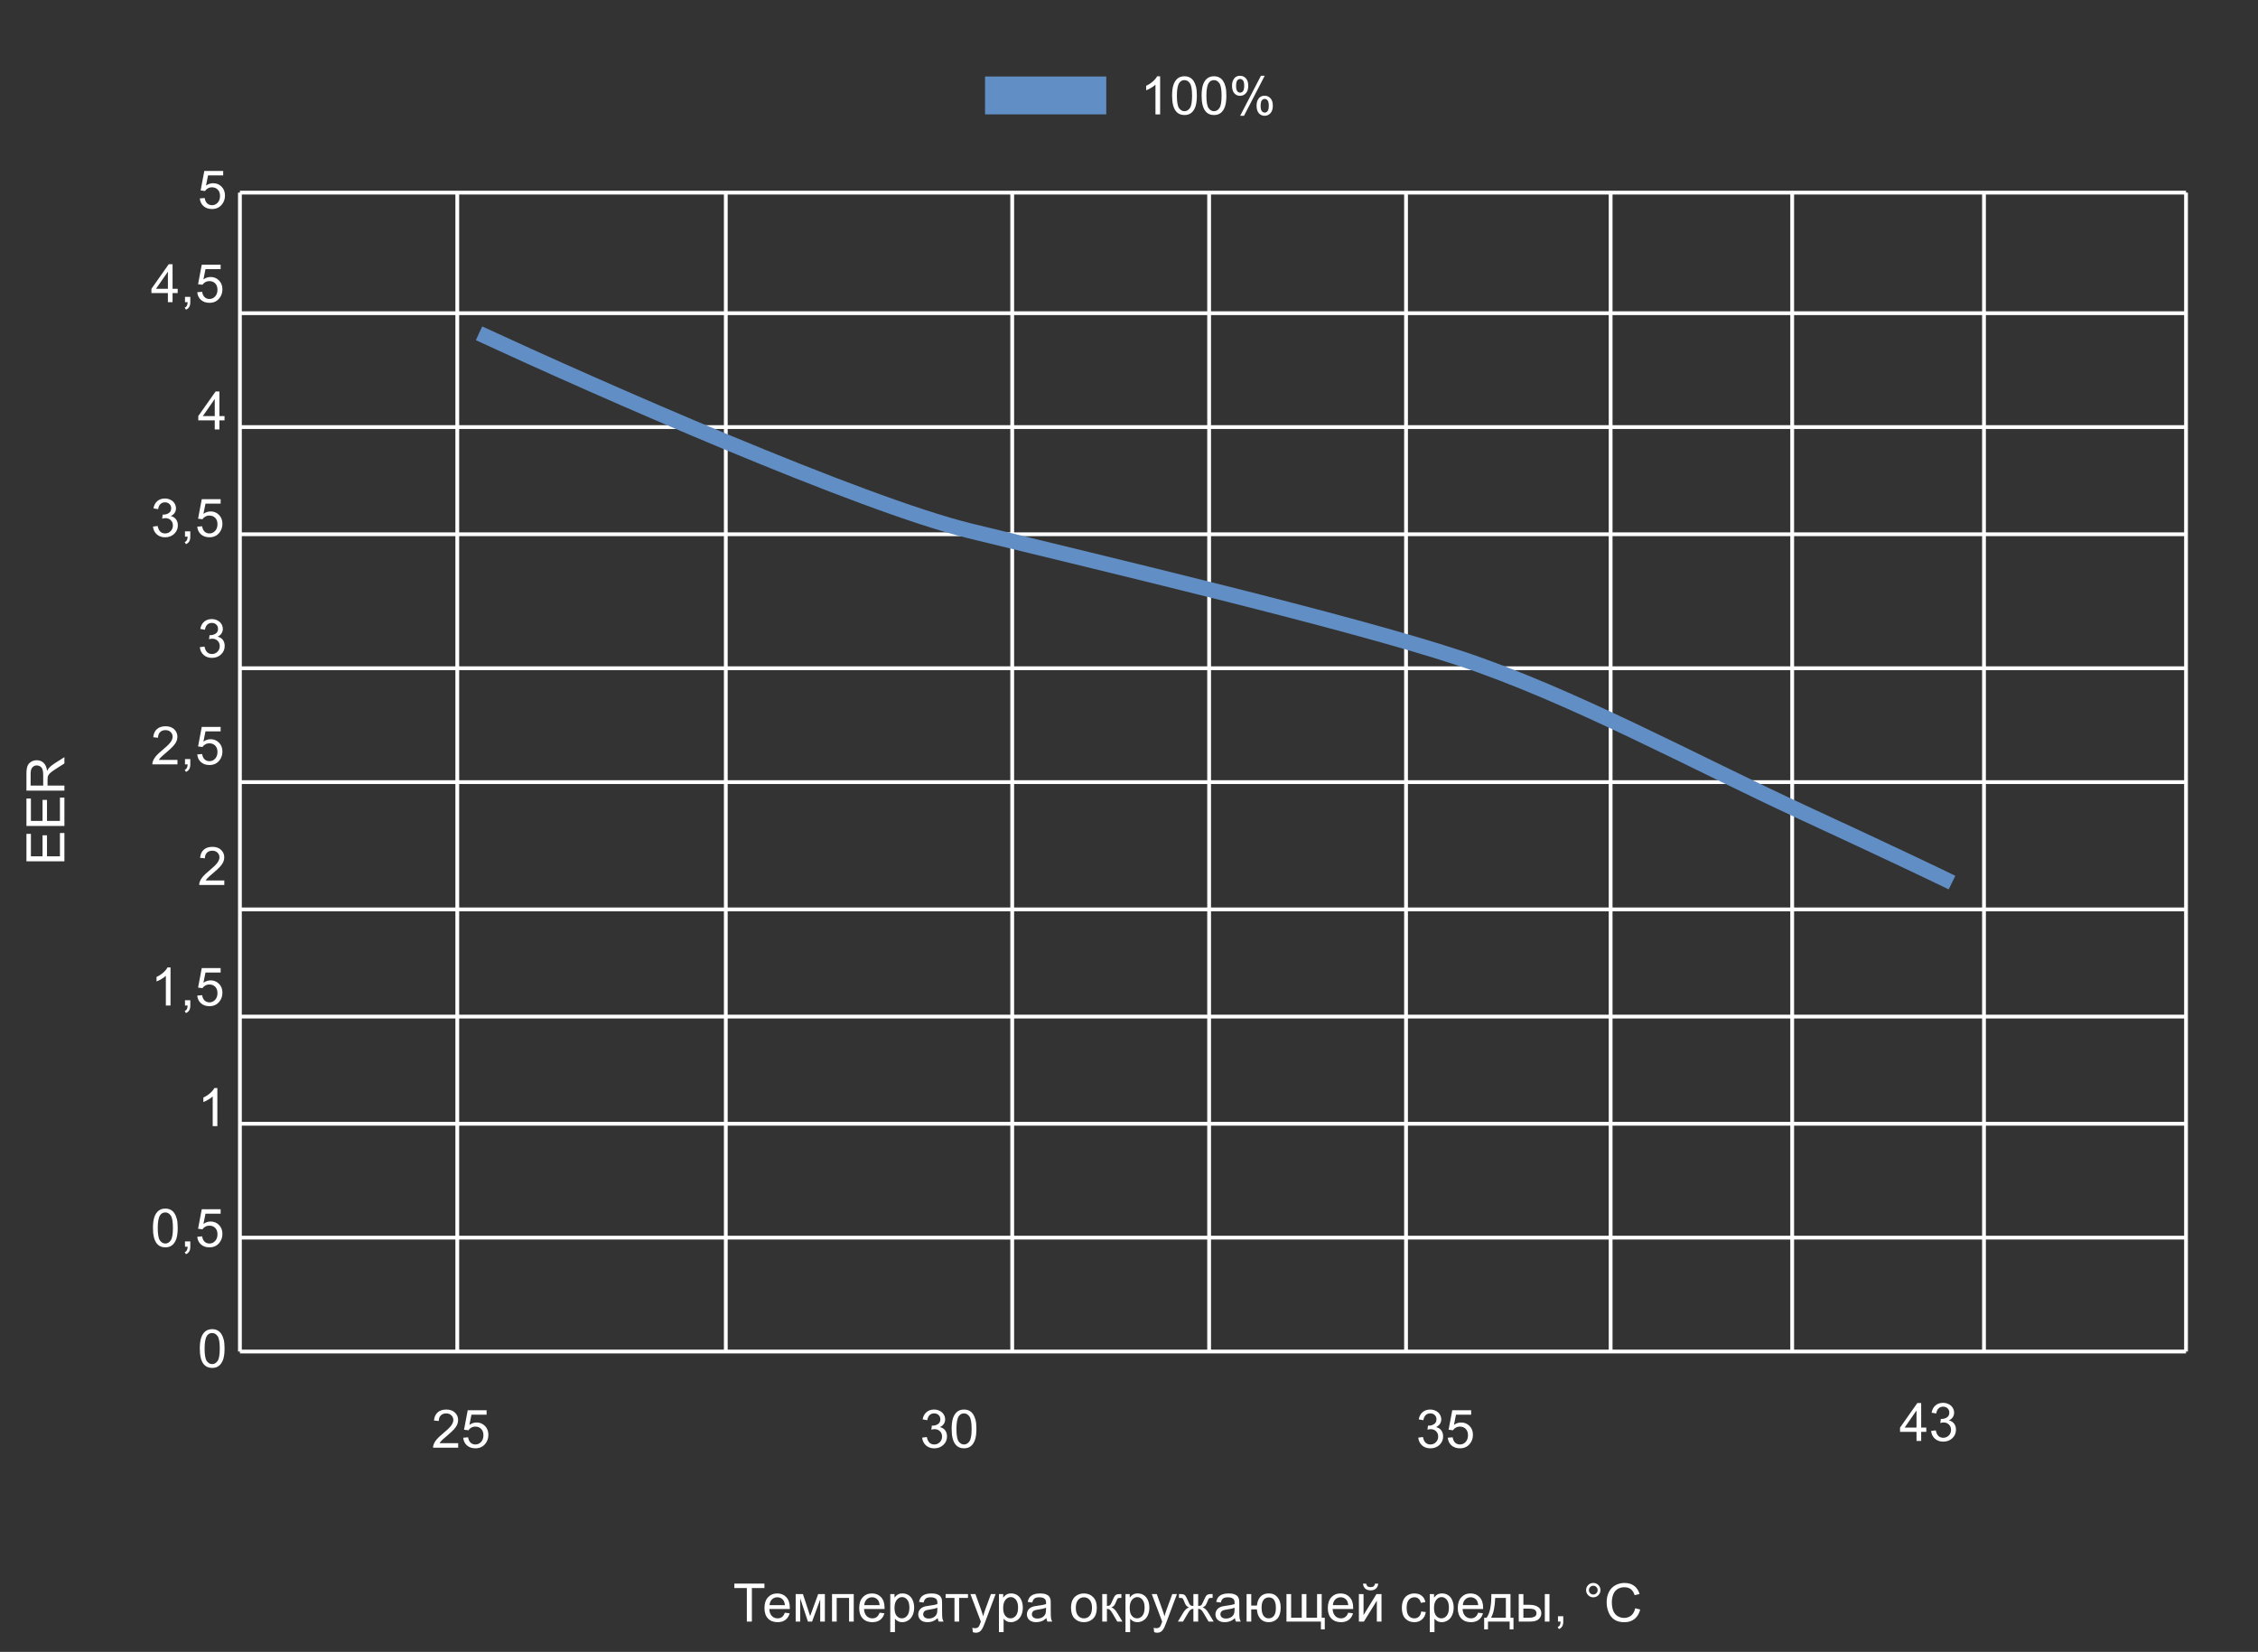 <svg width="596" height="436" viewBox="0 0 596 436" fill="none" xmlns="http://www.w3.org/2000/svg">
<rect x="0" y="0" width="596" height="436" fill="#333333" stroke="none"/>
<path d="M197.132 428V419.161H193.83V417.979H201.773V419.161H198.458V428H197.132ZM207.16 425.662L208.432 425.819C208.231 426.562 207.86 427.139 207.317 427.549C206.775 427.959 206.082 428.164 205.239 428.164C204.177 428.164 203.334 427.838 202.71 427.187C202.09 426.53 201.78 425.612 201.78 424.432C201.78 423.21 202.095 422.262 202.724 421.588C203.353 420.913 204.168 420.576 205.171 420.576C206.142 420.576 206.935 420.907 207.55 421.567C208.165 422.228 208.473 423.158 208.473 424.356C208.473 424.429 208.47 424.539 208.466 424.685H203.052C203.097 425.482 203.323 426.093 203.729 426.517C204.134 426.94 204.64 427.152 205.246 427.152C205.697 427.152 206.082 427.034 206.401 426.797C206.72 426.56 206.973 426.182 207.16 425.662ZM203.12 423.673H207.174C207.119 423.062 206.964 422.604 206.709 422.299C206.317 421.825 205.809 421.588 205.185 421.588C204.619 421.588 204.143 421.777 203.756 422.155C203.373 422.534 203.161 423.039 203.12 423.673ZM210.018 420.74H211.932L213.839 426.551L215.958 420.74H217.729V428H216.498V422.155L214.352 428H213.251L211.221 421.875V428H210.018V420.74ZM219.615 420.74H225.344V428H224.113V421.759H220.846V428H219.615V420.74ZM232.166 425.662L233.438 425.819C233.237 426.562 232.866 427.139 232.323 427.549C231.781 427.959 231.088 428.164 230.245 428.164C229.183 428.164 228.34 427.838 227.716 427.187C227.096 426.53 226.786 425.612 226.786 424.432C226.786 423.21 227.101 422.262 227.729 421.588C228.358 420.913 229.174 420.576 230.177 420.576C231.147 420.576 231.94 420.907 232.556 421.567C233.171 422.228 233.479 423.158 233.479 424.356C233.479 424.429 233.476 424.539 233.472 424.685H228.058C228.103 425.482 228.329 426.093 228.734 426.517C229.14 426.94 229.646 427.152 230.252 427.152C230.703 427.152 231.088 427.034 231.407 426.797C231.726 426.56 231.979 426.182 232.166 425.662ZM228.126 423.673H232.18C232.125 423.062 231.97 422.604 231.715 422.299C231.323 421.825 230.815 421.588 230.19 421.588C229.625 421.588 229.149 421.777 228.762 422.155C228.379 422.534 228.167 423.039 228.126 423.673ZM234.989 430.782V420.74H236.11V421.684C236.375 421.314 236.673 421.039 237.006 420.856C237.339 420.67 237.742 420.576 238.216 420.576C238.836 420.576 239.382 420.736 239.856 421.055C240.33 421.374 240.688 421.825 240.93 422.408C241.171 422.987 241.292 423.623 241.292 424.315C241.292 425.058 241.158 425.728 240.889 426.325C240.624 426.918 240.237 427.373 239.727 427.692C239.221 428.007 238.688 428.164 238.127 428.164C237.717 428.164 237.348 428.077 237.02 427.904C236.696 427.731 236.429 427.512 236.22 427.248V430.782L234.989 430.782ZM236.104 424.411C236.104 425.345 236.293 426.036 236.671 426.482C237.049 426.929 237.507 427.152 238.045 427.152C238.592 427.152 239.059 426.922 239.446 426.462C239.838 425.997 240.034 425.279 240.034 424.309C240.034 423.383 239.843 422.691 239.46 422.23C239.082 421.77 238.628 421.54 238.1 421.54C237.576 421.54 237.111 421.786 236.705 422.278C236.304 422.766 236.104 423.477 236.104 424.411ZM247.52 427.104C247.064 427.492 246.624 427.765 246.2 427.925C245.781 428.084 245.33 428.164 244.847 428.164C244.049 428.164 243.436 427.97 243.008 427.583C242.579 427.191 242.365 426.692 242.365 426.086C242.365 425.73 242.445 425.407 242.604 425.115C242.769 424.819 242.98 424.582 243.24 424.404C243.505 424.227 243.801 424.092 244.129 424.001C244.37 423.937 244.735 423.876 245.223 423.816C246.216 423.698 246.948 423.557 247.417 423.393C247.422 423.224 247.424 423.117 247.424 423.071C247.424 422.57 247.308 422.217 247.075 422.012C246.761 421.734 246.294 421.595 245.674 421.595C245.095 421.595 244.667 421.697 244.389 421.902C244.115 422.103 243.912 422.461 243.78 422.976L242.577 422.812C242.687 422.297 242.867 421.882 243.117 421.567C243.368 421.248 243.73 421.005 244.204 420.836C244.678 420.663 245.227 420.576 245.852 420.576C246.471 420.576 246.975 420.649 247.362 420.795C247.75 420.941 248.035 421.125 248.217 421.349C248.399 421.567 248.527 421.845 248.6 422.183C248.641 422.392 248.661 422.771 248.661 423.317V424.958C248.661 426.102 248.686 426.826 248.736 427.132C248.791 427.433 248.896 427.722 249.051 428H247.766C247.638 427.745 247.556 427.446 247.52 427.104ZM247.417 424.356C246.97 424.539 246.3 424.694 245.407 424.821C244.901 424.894 244.544 424.976 244.334 425.067C244.124 425.159 243.963 425.293 243.849 425.471C243.735 425.644 243.678 425.838 243.678 426.052C243.678 426.38 243.801 426.653 244.047 426.872C244.298 427.091 244.662 427.2 245.141 427.2C245.615 427.2 246.036 427.098 246.405 426.893C246.774 426.683 247.046 426.398 247.219 426.038C247.351 425.76 247.417 425.35 247.417 424.808V424.356ZM249.598 420.74H255.497V421.759H253.159V428H251.936V421.759H249.598V420.74ZM256.782 430.796L256.646 429.641C256.914 429.714 257.149 429.75 257.35 429.75C257.623 429.75 257.842 429.704 258.006 429.613C258.17 429.522 258.304 429.395 258.409 429.23C258.487 429.107 258.612 428.802 258.785 428.314C258.808 428.246 258.844 428.146 258.895 428.014L256.14 420.74H257.466L258.977 424.944C259.173 425.478 259.348 426.038 259.503 426.626C259.644 426.061 259.813 425.509 260.009 424.972L261.561 420.74H262.791L260.029 428.123C259.733 428.921 259.503 429.47 259.339 429.771C259.12 430.176 258.869 430.472 258.587 430.659C258.304 430.851 257.967 430.946 257.575 430.946C257.338 430.946 257.074 430.896 256.782 430.796ZM263.673 430.782V420.74H264.794V421.684C265.058 421.314 265.357 421.039 265.689 420.856C266.022 420.67 266.425 420.576 266.899 420.576C267.519 420.576 268.066 420.736 268.54 421.055C269.014 421.374 269.372 421.825 269.613 422.408C269.855 422.987 269.976 423.623 269.976 424.315C269.976 425.058 269.841 425.728 269.572 426.325C269.308 426.918 268.921 427.373 268.41 427.692C267.904 428.007 267.371 428.164 266.811 428.164C266.4 428.164 266.031 428.077 265.703 427.904C265.38 427.731 265.113 427.512 264.903 427.248V430.782H263.673ZM264.787 424.411C264.787 425.345 264.976 426.036 265.354 426.482C265.733 426.929 266.191 427.152 266.729 427.152C267.275 427.152 267.743 426.922 268.13 426.462C268.522 425.997 268.718 425.279 268.718 424.309C268.718 423.383 268.526 422.691 268.144 422.23C267.765 421.77 267.312 421.54 266.783 421.54C266.259 421.54 265.794 421.786 265.389 422.278C264.988 422.766 264.787 423.477 264.787 424.411ZM276.203 427.104C275.747 427.492 275.308 427.765 274.884 427.925C274.465 428.084 274.013 428.164 273.53 428.164C272.733 428.164 272.12 427.97 271.691 427.583C271.263 427.191 271.049 426.692 271.049 426.086C271.049 425.73 271.129 425.407 271.288 425.115C271.452 424.819 271.664 424.582 271.924 424.404C272.188 424.227 272.484 424.092 272.812 424.001C273.054 423.937 273.419 423.876 273.906 423.816C274.9 423.698 275.631 423.557 276.101 423.393C276.105 423.224 276.107 423.117 276.107 423.071C276.107 422.57 275.991 422.217 275.759 422.012C275.444 421.734 274.977 421.595 274.357 421.595C273.779 421.595 273.35 421.697 273.072 421.902C272.799 422.103 272.596 422.461 272.464 422.976L271.261 422.812C271.37 422.297 271.55 421.882 271.801 421.567C272.051 421.248 272.414 421.005 272.888 420.836C273.362 420.663 273.911 420.576 274.535 420.576C275.155 420.576 275.659 420.649 276.046 420.795C276.433 420.941 276.718 421.125 276.9 421.349C277.083 421.567 277.21 421.845 277.283 422.183C277.324 422.392 277.345 422.771 277.345 423.317V424.958C277.345 426.102 277.37 426.826 277.42 427.132C277.475 427.433 277.579 427.722 277.734 428H276.449C276.322 427.745 276.24 427.446 276.203 427.104ZM276.101 424.356C275.654 424.539 274.984 424.694 274.091 424.821C273.585 424.894 273.227 424.976 273.018 425.067C272.808 425.159 272.646 425.293 272.532 425.471C272.418 425.644 272.361 425.838 272.361 426.052C272.361 426.38 272.484 426.653 272.73 426.872C272.981 427.091 273.346 427.2 273.824 427.2C274.298 427.2 274.72 427.098 275.089 426.893C275.458 426.683 275.729 426.398 275.902 426.038C276.035 425.76 276.101 425.35 276.101 424.808V424.356ZM282.697 424.37C282.697 423.026 283.071 422.03 283.818 421.383C284.443 420.845 285.204 420.576 286.102 420.576C287.1 420.576 287.915 420.904 288.549 421.561C289.182 422.212 289.499 423.115 289.499 424.268C289.499 425.202 289.358 425.938 289.075 426.476C288.797 427.009 288.389 427.424 287.852 427.72C287.318 428.016 286.735 428.164 286.102 428.164C285.085 428.164 284.263 427.838 283.634 427.187C283.009 426.535 282.697 425.596 282.697 424.37ZM283.962 424.37C283.962 425.3 284.165 425.997 284.57 426.462C284.976 426.922 285.486 427.152 286.102 427.152C286.712 427.152 287.22 426.92 287.626 426.455C288.032 425.99 288.234 425.282 288.234 424.329C288.234 423.431 288.029 422.752 287.619 422.292C287.214 421.827 286.708 421.595 286.102 421.595C285.486 421.595 284.976 421.825 284.57 422.285C284.165 422.745 283.962 423.44 283.962 424.37ZM290.941 420.74H292.172V423.878C292.564 423.878 292.837 423.803 292.992 423.652C293.152 423.502 293.384 423.064 293.689 422.34C293.931 421.766 294.127 421.387 294.277 421.205C294.428 421.023 294.601 420.9 294.797 420.836C294.993 420.772 295.307 420.74 295.74 420.74H295.986V421.759L295.645 421.752C295.321 421.752 295.114 421.8 295.022 421.896C294.927 421.996 294.781 422.294 294.585 422.791C294.398 423.265 294.227 423.593 294.072 423.775C293.917 423.958 293.678 424.124 293.354 424.274C293.883 424.416 294.403 424.908 294.913 425.751L296.26 428H294.906L293.594 425.751C293.325 425.3 293.09 425.004 292.89 424.862C292.689 424.716 292.45 424.644 292.172 424.644V428H290.941V420.74ZM297.073 430.782V420.74H298.194V421.684C298.459 421.314 298.757 421.039 299.09 420.856C299.423 420.67 299.826 420.576 300.3 420.576C300.92 420.576 301.466 420.736 301.94 421.055C302.414 421.374 302.772 421.825 303.014 422.408C303.255 422.987 303.376 423.623 303.376 424.315C303.376 425.058 303.242 425.728 302.973 426.325C302.708 426.918 302.321 427.373 301.811 427.692C301.305 428.007 300.771 428.164 300.211 428.164C299.801 428.164 299.432 428.077 299.104 427.904C298.78 427.731 298.513 427.512 298.304 427.248V430.782H297.073ZM298.188 424.411C298.188 425.345 298.377 426.036 298.755 426.482C299.133 426.929 299.591 427.152 300.129 427.152C300.676 427.152 301.143 426.922 301.53 426.462C301.922 425.997 302.118 425.279 302.118 424.309C302.118 423.383 301.927 422.691 301.544 422.23C301.166 421.77 300.712 421.54 300.184 421.54C299.66 421.54 299.195 421.786 298.789 422.278C298.388 422.766 298.188 423.477 298.188 424.411ZM304.647 430.796L304.511 429.641C304.78 429.714 305.014 429.75 305.215 429.75C305.488 429.75 305.707 429.704 305.871 429.613C306.035 429.522 306.17 429.395 306.274 429.23C306.352 429.107 306.477 428.802 306.65 428.314C306.673 428.246 306.71 428.146 306.76 428.014L304.005 420.74H305.331L306.842 424.944C307.038 425.478 307.213 426.038 307.368 426.626C307.509 426.061 307.678 425.509 307.874 424.972L309.426 420.74H310.656L307.895 428.123C307.598 428.921 307.368 429.47 307.204 429.771C306.985 430.176 306.735 430.472 306.452 430.659C306.17 430.851 305.832 430.946 305.44 430.946C305.203 430.946 304.939 430.896 304.647 430.796ZM316.255 420.74V423.878C316.647 423.878 316.923 423.803 317.082 423.652C317.242 423.502 317.474 423.064 317.779 422.34C318.066 421.652 318.324 421.212 318.552 421.021C318.775 420.834 319.131 420.74 319.618 420.74H320.069V421.759L319.734 421.752C319.406 421.752 319.197 421.8 319.105 421.896C319.01 421.996 318.864 422.294 318.668 422.791C318.486 423.265 318.317 423.593 318.162 423.775C318.007 423.958 317.766 424.124 317.438 424.274C317.971 424.416 318.49 424.908 318.996 425.751L320.35 428H318.996L317.677 425.751C317.408 425.295 317.173 424.997 316.973 424.855C316.772 424.714 316.533 424.644 316.255 424.644V428H314.997V424.644C314.724 424.644 314.487 424.714 314.286 424.855C314.086 424.992 313.851 425.291 313.582 425.751L312.263 428H310.909L312.256 425.751C312.766 424.908 313.288 424.416 313.821 424.274C313.457 424.106 313.201 423.924 313.056 423.728C312.91 423.527 312.691 423.053 312.399 422.306C312.299 422.055 312.192 421.9 312.078 421.841C311.96 421.782 311.784 421.752 311.552 421.752C311.493 421.752 311.372 421.754 311.189 421.759V420.74H311.36C311.834 420.74 312.167 420.77 312.358 420.829C312.554 420.884 312.728 421.005 312.878 421.191C313.033 421.374 313.233 421.757 313.479 422.34C313.78 423.055 314.008 423.491 314.163 423.646C314.323 423.8 314.601 423.878 314.997 423.878V420.74H316.255ZM325.969 427.104C325.513 427.492 325.073 427.765 324.649 427.925C324.23 428.084 323.779 428.164 323.296 428.164C322.498 428.164 321.885 427.97 321.457 427.583C321.029 427.191 320.814 426.692 320.814 426.086C320.814 425.73 320.894 425.407 321.054 425.115C321.218 424.819 321.43 424.582 321.689 424.404C321.954 424.227 322.25 424.092 322.578 424.001C322.82 423.937 323.184 423.876 323.672 423.816C324.665 423.698 325.397 423.557 325.866 423.393C325.871 423.224 325.873 423.117 325.873 423.071C325.873 422.57 325.757 422.217 325.524 422.012C325.21 421.734 324.743 421.595 324.123 421.595C323.544 421.595 323.116 421.697 322.838 421.902C322.564 422.103 322.362 422.461 322.229 422.976L321.026 422.812C321.136 422.297 321.316 421.882 321.566 421.567C321.817 421.248 322.179 421.005 322.653 420.836C323.127 420.663 323.676 420.576 324.301 420.576C324.921 420.576 325.424 420.649 325.812 420.795C326.199 420.941 326.484 421.125 326.666 421.349C326.848 421.567 326.976 421.845 327.049 422.183C327.09 422.392 327.11 422.771 327.11 423.317V424.958C327.11 426.102 327.135 426.826 327.186 427.132C327.24 427.433 327.345 427.722 327.5 428H326.215C326.087 427.745 326.005 427.446 325.969 427.104ZM325.866 424.356C325.42 424.539 324.75 424.694 323.856 424.821C323.351 424.894 322.993 424.976 322.783 425.067C322.574 425.159 322.412 425.293 322.298 425.471C322.184 425.644 322.127 425.838 322.127 426.052C322.127 426.38 322.25 426.653 322.496 426.872C322.747 427.091 323.111 427.2 323.59 427.2C324.064 427.2 324.485 427.098 324.854 426.893C325.224 426.683 325.495 426.398 325.668 426.038C325.8 425.76 325.866 425.35 325.866 424.808V424.356ZM329.038 420.74H330.269V423.775H331.759C331.868 422.736 332.192 421.943 332.729 421.396C333.272 420.85 333.974 420.576 334.835 420.576C335.569 420.576 336.147 420.724 336.571 421.021C336.995 421.317 337.344 421.725 337.617 422.244C337.895 422.764 338.034 423.463 338.034 424.343C338.034 425.596 337.749 426.546 337.18 427.193C336.61 427.84 335.838 428.164 334.862 428.164C333.955 428.164 333.229 427.863 332.682 427.262C332.135 426.66 331.827 425.835 331.759 424.787H330.269V428H329.038V420.74ZM334.903 421.622C334.302 421.622 333.832 421.854 333.495 422.319C333.162 422.78 332.996 423.427 332.996 424.261C332.996 425.259 333.165 425.99 333.502 426.455C333.839 426.92 334.29 427.152 334.855 427.152C335.416 427.152 335.874 426.938 336.229 426.51C336.59 426.077 336.77 425.382 336.77 424.425C336.77 423.491 336.615 422.791 336.305 422.326C335.995 421.857 335.528 421.622 334.903 421.622ZM339.565 420.74H340.796V426.988H343.599V420.74H344.829V426.988H347.639V420.74H348.862V426.988H349.676V430.058H348.657V428H339.565V420.74ZM355.855 425.662L357.127 425.819C356.926 426.562 356.555 427.139 356.013 427.549C355.47 427.959 354.778 428.164 353.935 428.164C352.873 428.164 352.03 427.838 351.405 427.187C350.785 426.53 350.476 425.612 350.476 424.432C350.476 423.21 350.79 422.262 351.419 421.588C352.048 420.913 352.864 420.576 353.866 420.576C354.837 420.576 355.63 420.907 356.245 421.567C356.86 422.228 357.168 423.158 357.168 424.356C357.168 424.429 357.166 424.539 357.161 424.685H351.747C351.793 425.482 352.018 426.093 352.424 426.517C352.829 426.94 353.335 427.152 353.941 427.152C354.393 427.152 354.778 427.034 355.097 426.797C355.416 426.56 355.669 426.182 355.855 425.662ZM351.815 423.673H355.869C355.814 423.062 355.66 422.604 355.404 422.299C355.012 421.825 354.504 421.588 353.88 421.588C353.315 421.588 352.839 421.777 352.451 422.155C352.068 422.534 351.856 423.039 351.815 423.673ZM358.679 420.74H359.909V426.277L363.32 420.74H364.646V428H363.416V422.497L360.005 428H358.679V420.74ZM362.951 417.992H363.792C363.724 418.562 363.514 418.999 363.163 419.305C362.817 419.61 362.354 419.763 361.775 419.763C361.192 419.763 360.725 419.612 360.374 419.312C360.028 419.006 359.82 418.566 359.752 417.992H360.593C360.657 418.302 360.782 418.535 360.969 418.689C361.16 418.84 361.415 418.915 361.734 418.915C362.104 418.915 362.382 418.842 362.568 418.696C362.76 418.546 362.887 418.311 362.951 417.992ZM375.133 425.341L376.343 425.498C376.211 426.332 375.871 426.986 375.324 427.46C374.782 427.929 374.114 428.164 373.321 428.164C372.328 428.164 371.528 427.84 370.922 427.193C370.32 426.542 370.02 425.61 370.02 424.397C370.02 423.614 370.149 422.928 370.409 422.34C370.669 421.752 371.063 421.312 371.592 421.021C372.125 420.724 372.704 420.576 373.328 420.576C374.117 420.576 374.761 420.777 375.263 421.178C375.764 421.574 376.085 422.139 376.227 422.873L375.03 423.058C374.916 422.57 374.714 422.203 374.422 421.957C374.135 421.711 373.786 421.588 373.376 421.588C372.756 421.588 372.253 421.811 371.865 422.258C371.478 422.7 371.284 423.402 371.284 424.363C371.284 425.339 371.471 426.047 371.845 426.489C372.218 426.931 372.706 427.152 373.308 427.152C373.791 427.152 374.194 427.004 374.518 426.708C374.841 426.412 375.046 425.956 375.133 425.341ZM377.396 430.782V420.74H378.517V421.684C378.781 421.314 379.079 421.039 379.412 420.856C379.745 420.67 380.148 420.576 380.622 420.576C381.242 420.576 381.789 420.736 382.263 421.055C382.737 421.374 383.094 421.825 383.336 422.408C383.577 422.987 383.698 423.623 383.698 424.315C383.698 425.058 383.564 425.728 383.295 426.325C383.031 426.918 382.643 427.373 382.133 427.692C381.627 428.007 381.094 428.164 380.533 428.164C380.123 428.164 379.754 428.077 379.426 427.904C379.102 427.731 378.836 427.512 378.626 427.248V430.782H377.396ZM378.51 424.411C378.51 425.345 378.699 426.036 379.077 426.482C379.455 426.929 379.913 427.152 380.451 427.152C380.998 427.152 381.465 426.922 381.853 426.462C382.244 425.997 382.44 425.279 382.44 424.309C382.44 423.383 382.249 422.691 381.866 422.23C381.488 421.77 381.035 421.54 380.506 421.54C379.982 421.54 379.517 421.786 379.111 422.278C378.71 422.766 378.51 423.477 378.51 424.411ZM390.158 425.662L391.43 425.819C391.229 426.562 390.858 427.139 390.315 427.549C389.773 427.959 389.08 428.164 388.237 428.164C387.175 428.164 386.332 427.838 385.708 427.187C385.088 426.53 384.778 425.612 384.778 424.432C384.778 423.21 385.093 422.262 385.722 421.588C386.351 420.913 387.166 420.576 388.169 420.576C389.14 420.576 389.933 420.907 390.548 421.567C391.163 422.228 391.471 423.158 391.471 424.356C391.471 424.429 391.468 424.539 391.464 424.685H386.05C386.095 425.482 386.321 426.093 386.727 426.517C387.132 426.94 387.638 427.152 388.244 427.152C388.695 427.152 389.08 427.034 389.399 426.797C389.718 426.56 389.971 426.182 390.158 425.662ZM386.118 423.673H390.172C390.117 423.062 389.962 422.604 389.707 422.299C389.315 421.825 388.807 421.588 388.183 421.588C387.618 421.588 387.141 421.777 386.754 422.155C386.371 422.534 386.159 423.039 386.118 423.673ZM393.638 420.74H398.696V426.988H399.482V430.058H398.471V428H392.756V430.058H391.744V426.988H392.394C393.259 425.813 393.674 423.73 393.638 420.74ZM394.663 421.759C394.572 424.115 394.207 425.858 393.569 426.988H397.473V421.759H394.663ZM407.754 420.74H408.984V428H407.754V420.74ZM400.87 420.74H402.101V423.577H403.659C404.675 423.577 405.457 423.775 406.004 424.172C406.555 424.564 406.831 425.106 406.831 425.799C406.831 426.405 406.601 426.924 406.141 427.357C405.685 427.786 404.953 428 403.946 428H400.87V420.74ZM402.101 426.988H403.393C404.172 426.988 404.728 426.893 405.061 426.701C405.393 426.51 405.56 426.211 405.56 425.806C405.56 425.491 405.437 425.211 405.19 424.965C404.944 424.719 404.4 424.596 403.557 424.596H402.101V426.988ZM411.227 428V426.599H412.628V428C412.628 428.515 412.537 428.93 412.354 429.244C412.172 429.563 411.883 429.809 411.486 429.982L411.145 429.456C411.404 429.342 411.596 429.174 411.719 428.95C411.842 428.731 411.91 428.415 411.924 428H411.227ZM418.65 419.701C418.65 419.177 418.835 418.73 419.204 418.361C419.578 417.992 420.024 417.808 420.544 417.808C421.073 417.808 421.521 417.992 421.891 418.361C422.26 418.73 422.444 419.177 422.444 419.701C422.444 420.225 422.257 420.674 421.884 421.048C421.515 421.417 421.068 421.602 420.544 421.602C420.024 421.602 419.578 421.417 419.204 421.048C418.835 420.679 418.65 420.23 418.65 419.701ZM419.396 419.701C419.396 420.02 419.507 420.294 419.73 420.521C419.958 420.745 420.232 420.856 420.551 420.856C420.865 420.856 421.134 420.745 421.357 420.521C421.585 420.294 421.699 420.02 421.699 419.701C421.699 419.382 421.585 419.111 421.357 418.888C421.134 418.66 420.865 418.546 420.551 418.546C420.232 418.546 419.958 418.66 419.73 418.888C419.507 419.111 419.396 419.382 419.396 419.701ZM431.611 424.486L432.938 424.821C432.66 425.91 432.158 426.742 431.434 427.316C430.714 427.886 429.832 428.171 428.788 428.171C427.708 428.171 426.828 427.952 426.149 427.515C425.475 427.073 424.96 426.435 424.604 425.601C424.254 424.767 424.078 423.871 424.078 422.914C424.078 421.87 424.276 420.961 424.673 420.187C425.074 419.407 425.641 418.817 426.375 418.416C427.113 418.01 427.924 417.808 428.809 417.808C429.811 417.808 430.654 418.063 431.338 418.573C432.021 419.084 432.498 419.801 432.767 420.727L431.461 421.034C431.229 420.305 430.891 419.774 430.449 419.441C430.007 419.109 429.451 418.942 428.781 418.942C428.011 418.942 427.366 419.127 426.847 419.496C426.332 419.865 425.969 420.362 425.76 420.986C425.55 421.606 425.445 422.246 425.445 422.907C425.445 423.759 425.568 424.505 425.814 425.143C426.065 425.776 426.452 426.25 426.977 426.564C427.501 426.879 428.068 427.036 428.679 427.036C429.422 427.036 430.05 426.822 430.565 426.394C431.08 425.965 431.429 425.329 431.611 424.486Z" fill="white"/>
<path d="M17 227.341L6.979 227.341L6.979 220.095L8.161 220.095L8.161 226.015L11.23 226.015L11.23 220.471L12.406 220.471L12.406 226.015L15.817 226.015L15.817 219.862L17 219.862L17 227.341ZM17 218.003L6.979 218.003L6.979 210.757L8.161 210.757L8.161 216.677L11.23 216.677L11.23 211.133L12.406 211.133L12.406 216.677L15.817 216.677L15.817 210.524L17 210.524L17 218.003ZM17 208.672L6.979 208.672L6.979 204.229C6.979 203.335 7.07 202.656 7.252 202.191C7.43 201.727 7.746 201.355 8.202 201.077C8.658 200.799 9.161 200.66 9.713 200.66C10.424 200.66 11.023 200.89 11.511 201.351C11.998 201.811 12.308 202.522 12.44 203.483C12.609 203.132 12.775 202.866 12.939 202.684C13.295 202.296 13.739 201.929 14.273 201.583L17 199.84L17 201.508L14.915 202.834C14.313 203.221 13.853 203.54 13.534 203.791C13.215 204.042 12.992 204.267 12.864 204.468C12.737 204.664 12.648 204.864 12.598 205.069C12.566 205.22 12.55 205.466 12.55 205.808L12.55 207.346L17 207.346L17 208.672ZM11.401 207.346L11.401 204.495C11.401 203.889 11.34 203.415 11.217 203.073C11.089 202.731 10.889 202.472 10.615 202.294C10.337 202.116 10.037 202.027 9.713 202.027C9.239 202.027 8.849 202.201 8.544 202.547C8.239 202.889 8.086 203.431 8.086 204.174L8.086 207.346L11.401 207.346Z" fill="white"/>
<path d="M306.216 30.192H304.985V22.352C304.689 22.634 304.299 22.917 303.816 23.199C303.338 23.482 302.907 23.694 302.524 23.835V22.645C303.213 22.322 303.814 21.93 304.329 21.47C304.844 21.009 305.209 20.563 305.423 20.13H306.216V30.192ZM309.374 25.25C309.374 24.065 309.495 23.113 309.736 22.393C309.982 21.668 310.345 21.11 310.823 20.718C311.306 20.326 311.912 20.13 312.642 20.13C313.179 20.13 313.651 20.239 314.057 20.458C314.462 20.672 314.797 20.984 315.062 21.395C315.326 21.8 315.533 22.297 315.684 22.885C315.834 23.468 315.909 24.256 315.909 25.25C315.909 26.426 315.788 27.376 315.547 28.101C315.305 28.821 314.943 29.379 314.46 29.775C313.981 30.167 313.375 30.363 312.642 30.363C311.675 30.363 310.917 30.017 310.365 29.324C309.704 28.49 309.374 27.132 309.374 25.25ZM310.639 25.25C310.639 26.895 310.83 27.991 311.213 28.538C311.6 29.08 312.076 29.352 312.642 29.352C313.207 29.352 313.681 29.078 314.063 28.531C314.451 27.984 314.645 26.891 314.645 25.25C314.645 23.6 314.451 22.504 314.063 21.962C313.681 21.42 313.202 21.148 312.628 21.148C312.063 21.148 311.612 21.388 311.274 21.866C310.851 22.477 310.639 23.605 310.639 25.25ZM317.167 25.25C317.167 24.065 317.288 23.113 317.529 22.393C317.775 21.668 318.138 21.11 318.616 20.718C319.099 20.326 319.705 20.13 320.435 20.13C320.972 20.13 321.444 20.239 321.85 20.458C322.255 20.672 322.59 20.984 322.854 21.395C323.119 21.8 323.326 22.297 323.477 22.885C323.627 23.468 323.702 24.256 323.702 25.25C323.702 26.426 323.581 27.376 323.34 28.101C323.098 28.821 322.736 29.379 322.253 29.775C321.774 30.167 321.168 30.363 320.435 30.363C319.468 30.363 318.71 30.017 318.158 29.324C317.497 28.49 317.167 27.132 317.167 25.25ZM318.432 25.25C318.432 26.895 318.623 27.991 319.006 28.538C319.393 29.08 319.869 29.352 320.435 29.352C321 29.352 321.474 29.078 321.856 28.531C322.244 27.984 322.438 26.891 322.438 25.25C322.438 23.6 322.244 22.504 321.856 21.962C321.474 21.42 320.995 21.148 320.421 21.148C319.856 21.148 319.405 21.388 319.067 21.866C318.644 22.477 318.432 23.605 318.432 25.25ZM325.192 22.577C325.192 21.862 325.372 21.253 325.732 20.752C326.092 20.251 326.614 20 327.298 20C327.927 20 328.446 20.226 328.856 20.677C329.271 21.123 329.479 21.782 329.479 22.652C329.479 23.5 329.269 24.154 328.85 24.614C328.435 25.07 327.922 25.298 327.312 25.298C326.705 25.298 326.2 25.072 325.794 24.621C325.393 24.17 325.192 23.489 325.192 22.577ZM327.332 20.848C327.027 20.848 326.771 20.98 326.566 21.244C326.366 21.509 326.266 21.994 326.266 22.7C326.266 23.343 326.368 23.796 326.573 24.061C326.778 24.32 327.031 24.45 327.332 24.45C327.642 24.45 327.897 24.318 328.098 24.054C328.303 23.789 328.405 23.306 328.405 22.605C328.405 21.957 328.303 21.504 328.098 21.244C327.893 20.98 327.637 20.848 327.332 20.848ZM327.339 30.561L332.821 20H333.819L328.357 30.561H327.339ZM331.673 27.841C331.673 27.121 331.853 26.512 332.213 26.016C332.573 25.514 333.097 25.264 333.785 25.264C334.414 25.264 334.934 25.489 335.344 25.94C335.758 26.387 335.966 27.046 335.966 27.916C335.966 28.764 335.756 29.418 335.337 29.878C334.922 30.334 334.407 30.561 333.792 30.561C333.186 30.561 332.68 30.336 332.274 29.885C331.873 29.429 331.673 28.748 331.673 27.841ZM333.819 26.111C333.509 26.111 333.252 26.244 333.047 26.508C332.846 26.772 332.746 27.258 332.746 27.964C332.746 28.602 332.849 29.053 333.054 29.317C333.259 29.582 333.512 29.714 333.812 29.714C334.127 29.714 334.384 29.582 334.585 29.317C334.79 29.053 334.893 28.57 334.893 27.868C334.893 27.221 334.79 26.768 334.585 26.508C334.38 26.244 334.125 26.111 333.819 26.111Z" fill="white"/>
<path d="M292 20.192H260V30.192H292V20.192Z" fill="#618EC4"/>
<path d="M63.325 50.84V356.724" stroke="white"/>
<path d="M120.7 50.84V356.724" stroke="white"/>
<path d="M191.575 50.84V356.724" stroke="white"/>
<path d="M267.175 50.84V356.724" stroke="white"/>
<path d="M371.125 50.84V356.724" stroke="white"/>
<path d="M319.15 50.84V356.724" stroke="white"/>
<path d="M577 50.84L63.325 50.84" stroke="white"/>
<path d="M577 112.725L63.325 112.725" stroke="white"/>
<path d="M577 82.667L63.325 82.667" stroke="white"/>
<path d="M577 141.015L63.325 141.015" stroke="white"/>
<path d="M577 176.377L63.325 176.377" stroke="white"/>
<path d="M577 240.028L63.325 240.028" stroke="white"/>
<path d="M577 268.319L63.325 268.319" stroke="white"/>
<path d="M577 206.435L63.325 206.435" stroke="white"/>
<path d="M577 296.609L63.325 296.609" stroke="white"/>
<path d="M577 326.666L63.325 326.666" stroke="white"/>
<path d="M577 356.725L63.325 356.725" stroke="white"/>
<path d="M425.125 50.84V356.724" stroke="white"/>
<path d="M473.05 50.84V356.724" stroke="white"/>
<path d="M523.675 50.84V356.724" stroke="white"/>
<path d="M577 50.84V356.724" stroke="white"/>
<path d="M374.352 379.455L375.582 379.291C375.724 379.988 375.963 380.492 376.3 380.802C376.642 381.107 377.057 381.26 377.544 381.26C378.123 381.26 378.611 381.059 379.007 380.658C379.408 380.257 379.609 379.76 379.609 379.168C379.609 378.603 379.424 378.138 379.055 377.773C378.686 377.404 378.217 377.22 377.647 377.22C377.414 377.22 377.125 377.265 376.779 377.356L376.915 376.276C376.997 376.285 377.064 376.29 377.114 376.29C377.638 376.29 378.109 376.153 378.529 375.88C378.948 375.606 379.158 375.185 379.158 374.615C379.158 374.164 379.005 373.79 378.7 373.494C378.394 373.198 378 373.05 377.517 373.05C377.038 373.05 376.64 373.2 376.321 373.501C376.002 373.802 375.797 374.253 375.705 374.854L374.475 374.636C374.625 373.811 374.967 373.173 375.5 372.722C376.034 372.266 376.697 372.038 377.49 372.038C378.036 372.038 378.54 372.157 379 372.394C379.461 372.626 379.812 372.945 380.053 373.351C380.299 373.756 380.422 374.187 380.422 374.643C380.422 375.076 380.306 375.47 380.074 375.825C379.841 376.181 379.497 376.463 379.041 376.673C379.634 376.81 380.094 377.094 380.422 377.527C380.75 377.956 380.914 378.493 380.914 379.141C380.914 380.016 380.595 380.758 379.957 381.369C379.319 381.975 378.513 382.278 377.537 382.278C376.658 382.278 375.926 382.016 375.343 381.492C374.764 380.968 374.434 380.289 374.352 379.455ZM382.138 379.476L383.43 379.366C383.526 379.995 383.747 380.469 384.093 380.788C384.444 381.103 384.866 381.26 385.358 381.26C385.95 381.26 386.452 381.036 386.862 380.59C387.272 380.143 387.477 379.551 387.477 378.812C387.477 378.111 387.279 377.557 386.882 377.151C386.49 376.746 385.975 376.543 385.337 376.543C384.941 376.543 384.583 376.634 384.264 376.816C383.945 376.994 383.694 377.227 383.512 377.514L382.357 377.363L383.328 372.216H388.311V373.392H384.312L383.772 376.085C384.373 375.666 385.005 375.456 385.665 375.456C386.54 375.456 387.279 375.759 387.88 376.365C388.482 376.971 388.783 377.751 388.783 378.703C388.783 379.61 388.518 380.394 387.99 381.055C387.347 381.866 386.47 382.271 385.358 382.271C384.446 382.271 383.701 382.016 383.122 381.506C382.548 380.995 382.22 380.319 382.138 379.476Z" fill="white"/>
<path d="M243.402 379.455L244.632 379.291C244.774 379.988 245.013 380.492 245.35 380.802C245.692 381.107 246.107 381.26 246.594 381.26C247.173 381.26 247.661 381.059 248.057 380.658C248.458 380.257 248.659 379.76 248.659 379.168C248.659 378.603 248.474 378.138 248.105 377.773C247.736 377.404 247.267 377.22 246.697 377.22C246.464 377.22 246.175 377.265 245.829 377.356L245.965 376.276C246.047 376.285 246.114 376.29 246.164 376.29C246.688 376.29 247.159 376.153 247.579 375.88C247.998 375.606 248.208 375.185 248.208 374.615C248.208 374.164 248.055 373.79 247.75 373.494C247.444 373.198 247.05 373.05 246.567 373.05C246.088 373.05 245.69 373.2 245.371 373.501C245.052 373.802 244.847 374.253 244.755 374.854L243.525 374.636C243.675 373.811 244.017 373.173 244.55 372.722C245.084 372.266 245.747 372.038 246.54 372.038C247.087 372.038 247.59 372.157 248.05 372.394C248.511 372.626 248.862 372.945 249.103 373.351C249.349 373.756 249.472 374.187 249.472 374.643C249.472 375.076 249.356 375.47 249.124 375.825C248.891 376.181 248.547 376.463 248.091 376.673C248.684 376.81 249.144 377.094 249.472 377.527C249.8 377.956 249.964 378.493 249.964 379.141C249.964 380.016 249.645 380.758 249.007 381.369C248.369 381.975 247.563 382.278 246.588 382.278C245.708 382.278 244.976 382.016 244.393 381.492C243.814 380.968 243.484 380.289 243.402 379.455ZM251.188 377.158C251.188 375.973 251.309 375.021 251.55 374.301C251.796 373.576 252.159 373.018 252.637 372.626C253.12 372.234 253.726 372.038 254.456 372.038C254.993 372.038 255.465 372.147 255.871 372.366C256.276 372.58 256.611 372.893 256.876 373.303C257.14 373.708 257.347 374.205 257.498 374.793C257.648 375.376 257.723 376.165 257.723 377.158C257.723 378.334 257.602 379.284 257.361 380.009C257.119 380.729 256.757 381.287 256.274 381.684C255.796 382.076 255.189 382.271 254.456 382.271C253.49 382.271 252.731 381.925 252.179 381.232C251.518 380.398 251.188 379.04 251.188 377.158ZM252.453 377.158C252.453 378.803 252.644 379.899 253.027 380.446C253.414 380.989 253.891 381.26 254.456 381.26C255.021 381.26 255.495 380.986 255.878 380.439C256.265 379.893 256.459 378.799 256.459 377.158C256.459 375.508 256.265 374.412 255.878 373.87C255.495 373.328 255.016 373.057 254.442 373.057C253.877 373.057 253.426 373.296 253.088 373.774C252.665 374.385 252.453 375.513 252.453 377.158Z" fill="white"/>
<path d="M120.937 380.918V382.101H114.313C114.304 381.804 114.352 381.52 114.456 381.246C114.625 380.795 114.894 380.351 115.263 379.913C115.637 379.476 116.175 378.97 116.876 378.396C117.966 377.502 118.702 376.796 119.084 376.276C119.467 375.752 119.659 375.258 119.659 374.793C119.659 374.305 119.483 373.895 119.132 373.562C118.786 373.225 118.332 373.057 117.772 373.057C117.179 373.057 116.705 373.234 116.35 373.59C115.995 373.945 115.815 374.438 115.81 375.066L114.545 374.937C114.632 373.993 114.958 373.275 115.523 372.783C116.088 372.286 116.847 372.038 117.799 372.038C118.761 372.038 119.522 372.305 120.082 372.838C120.643 373.371 120.923 374.032 120.923 374.82C120.923 375.221 120.841 375.616 120.677 376.003C120.513 376.39 120.24 376.798 119.857 377.227C119.479 377.655 118.847 378.243 117.963 378.99C117.225 379.61 116.751 380.032 116.541 380.255C116.332 380.474 116.159 380.695 116.022 380.918H120.937ZM122.263 379.476L123.555 379.366C123.651 379.995 123.872 380.469 124.218 380.788C124.569 381.103 124.991 381.26 125.483 381.26C126.075 381.26 126.577 381.036 126.987 380.59C127.397 380.143 127.602 379.551 127.602 378.812C127.602 378.111 127.404 377.557 127.007 377.151C126.615 376.746 126.1 376.543 125.462 376.543C125.066 376.543 124.708 376.634 124.389 376.816C124.07 376.994 123.819 377.227 123.637 377.514L122.482 377.363L123.453 372.216H128.436V373.392H124.437L123.897 376.085C124.498 375.666 125.13 375.456 125.79 375.456C126.665 375.456 127.404 375.759 128.005 376.365C128.607 376.971 128.908 377.751 128.908 378.703C128.908 379.61 128.643 380.394 128.115 381.055C127.472 381.866 126.595 382.271 125.483 382.271C124.571 382.271 123.826 382.016 123.247 381.506C122.673 380.995 122.345 380.319 122.263 379.476Z" fill="white"/>
<path d="M505.864 380.333V377.934H501.517V376.806L506.09 370.312H507.095V376.806H508.448V377.934H507.095V380.333H505.864ZM505.864 376.806V372.287L502.727 376.806H505.864ZM509.72 377.688L510.95 377.523C511.092 378.221 511.331 378.724 511.668 379.034C512.01 379.34 512.425 379.492 512.912 379.492C513.491 379.492 513.979 379.292 514.375 378.891C514.776 378.49 514.977 377.993 514.977 377.4C514.977 376.835 514.792 376.37 514.423 376.006C514.054 375.637 513.584 375.452 513.015 375.452C512.782 375.452 512.493 375.498 512.147 375.589L512.283 374.509C512.365 374.518 512.431 374.522 512.482 374.522C513.006 374.522 513.477 374.386 513.897 374.112C514.316 373.839 514.525 373.417 514.525 372.848C514.525 372.396 514.373 372.023 514.067 371.727C513.762 371.43 513.368 371.282 512.885 371.282C512.406 371.282 512.008 371.433 511.689 371.733C511.37 372.034 511.164 372.485 511.073 373.087L509.843 372.868C509.993 372.043 510.335 371.405 510.868 370.954C511.401 370.498 512.065 370.271 512.858 370.271C513.404 370.271 513.908 370.389 514.368 370.626C514.829 370.858 515.179 371.177 515.421 371.583C515.667 371.989 515.79 372.419 515.79 372.875C515.79 373.308 515.674 373.702 515.442 374.058C515.209 374.413 514.865 374.696 514.409 374.905C515.002 375.042 515.462 375.327 515.79 375.76C516.118 376.188 516.282 376.726 516.282 377.373C516.282 378.248 515.963 378.991 515.325 379.602C514.687 380.208 513.881 380.511 512.905 380.511C512.026 380.511 511.294 380.249 510.711 379.725C510.132 379.201 509.802 378.521 509.72 377.688Z" fill="white"/>
<path d="M40.374 324.116C40.374 322.931 40.494 321.979 40.736 321.259C40.982 320.534 41.344 319.976 41.823 319.584C42.306 319.192 42.912 318.996 43.641 318.996C44.179 318.996 44.651 319.105 45.056 319.324C45.462 319.538 45.797 319.851 46.061 320.261C46.325 320.666 46.533 321.163 46.683 321.751C46.834 322.334 46.909 323.123 46.909 324.116C46.909 325.292 46.788 326.242 46.547 326.967C46.305 327.687 45.943 328.245 45.46 328.642C44.981 329.034 44.375 329.229 43.641 329.229C42.675 329.229 41.916 328.883 41.365 328.19C40.704 327.356 40.374 325.998 40.374 324.116ZM41.638 324.116C41.638 325.761 41.83 326.857 42.212 327.404C42.6 327.947 43.076 328.218 43.641 328.218C44.206 328.218 44.68 327.944 45.063 327.397C45.45 326.851 45.644 325.757 45.644 324.116C45.644 322.466 45.45 321.37 45.063 320.828C44.68 320.286 44.202 320.015 43.627 320.015C43.062 320.015 42.611 320.254 42.274 320.732C41.85 321.343 41.638 322.471 41.638 324.116ZM48.83 329.059V327.657H50.231V329.059C50.231 329.574 50.14 329.988 49.958 330.303C49.775 330.622 49.486 330.868 49.09 331.041L48.748 330.515C49.007 330.401 49.199 330.232 49.322 330.009C49.445 329.79 49.513 329.473 49.527 329.059H48.83ZM52.063 326.434L53.355 326.324C53.451 326.953 53.672 327.427 54.018 327.746C54.369 328.061 54.791 328.218 55.283 328.218C55.875 328.218 56.377 327.994 56.787 327.548C57.197 327.101 57.402 326.509 57.402 325.771C57.402 325.069 57.204 324.515 56.807 324.109C56.415 323.704 55.9 323.501 55.262 323.501C54.866 323.501 54.508 323.592 54.189 323.774C53.87 323.952 53.619 324.185 53.437 324.472L52.282 324.321L53.252 319.174H58.236V320.35H54.237L53.697 323.043C54.298 322.624 54.93 322.414 55.59 322.414C56.465 322.414 57.204 322.717 57.805 323.323C58.407 323.929 58.708 324.709 58.708 325.661C58.708 326.568 58.443 327.352 57.915 328.013C57.272 328.824 56.395 329.229 55.283 329.229C54.371 329.229 53.626 328.974 53.047 328.464C52.473 327.953 52.145 327.277 52.063 326.434Z" fill="white"/>
<path d="M45.008 265.405H43.778V257.564C43.482 257.847 43.092 258.13 42.609 258.412C42.13 258.695 41.7 258.907 41.317 259.048V257.858C42.005 257.535 42.607 257.143 43.122 256.683C43.637 256.222 44.001 255.776 44.215 255.343H45.008V265.405ZM48.83 265.405V264.004H50.231V265.405C50.231 265.92 50.14 266.335 49.958 266.649C49.775 266.968 49.486 267.215 49.089 267.388L48.748 266.861C49.007 266.747 49.199 266.579 49.322 266.355C49.445 266.137 49.513 265.82 49.527 265.405H48.83ZM52.063 262.78L53.355 262.671C53.451 263.3 53.672 263.774 54.018 264.093C54.369 264.407 54.791 264.564 55.283 264.564C55.875 264.564 56.377 264.341 56.787 263.895C57.197 263.448 57.402 262.855 57.402 262.117C57.402 261.415 57.204 260.862 56.807 260.456C56.415 260.05 55.9 259.848 55.262 259.848C54.866 259.848 54.508 259.939 54.189 260.121C53.87 260.299 53.619 260.531 53.437 260.818L52.282 260.668L53.252 255.521H58.236V256.696H54.237L53.697 259.39C54.298 258.97 54.93 258.761 55.59 258.761C56.465 258.761 57.204 259.064 57.805 259.67C58.407 260.276 58.708 261.055 58.708 262.008C58.708 262.915 58.443 263.699 57.915 264.359C57.272 265.171 56.395 265.576 55.283 265.576C54.371 265.576 53.626 265.321 53.047 264.811C52.473 264.3 52.145 263.623 52.063 262.78Z" fill="white"/>
<path d="M57.373 297.232H56.142V289.392C55.846 289.674 55.456 289.957 54.973 290.239C54.495 290.522 54.064 290.734 53.681 290.875V289.686C54.37 289.362 54.971 288.97 55.486 288.51C56.001 288.049 56.366 287.603 56.58 287.17H57.373V297.232Z" fill="white"/>
<path d="M59.205 232.396V233.579H52.581C52.572 233.283 52.62 232.998 52.724 232.725C52.893 232.273 53.162 231.829 53.531 231.392C53.905 230.954 54.443 230.448 55.144 229.874C56.233 228.981 56.969 228.274 57.352 227.755C57.735 227.231 57.926 226.736 57.926 226.271C57.926 225.784 57.751 225.374 57.4 225.041C57.054 224.704 56.6 224.535 56.04 224.535C55.447 224.535 54.973 224.713 54.618 225.068C54.263 225.424 54.083 225.916 54.078 226.545L52.813 226.415C52.9 225.472 53.226 224.754 53.791 224.262C54.356 223.765 55.115 223.517 56.067 223.517C57.029 223.517 57.79 223.783 58.35 224.316C58.911 224.85 59.191 225.51 59.191 226.299C59.191 226.7 59.109 227.094 58.945 227.481C58.781 227.869 58.508 228.277 58.125 228.705C57.746 229.133 57.115 229.721 56.231 230.469C55.493 231.089 55.019 231.51 54.809 231.733C54.6 231.952 54.426 232.173 54.29 232.396H59.205Z" fill="white"/>
<path d="M52.745 170.818L53.975 170.654C54.117 171.352 54.356 171.855 54.693 172.165C55.035 172.47 55.45 172.623 55.937 172.623C56.516 172.623 57.004 172.423 57.4 172.021C57.801 171.62 58.002 171.124 58.002 170.531C58.002 169.966 57.817 169.501 57.448 169.137C57.079 168.768 56.609 168.583 56.04 168.583C55.807 168.583 55.518 168.629 55.172 168.72L55.308 167.64C55.39 167.649 55.456 167.653 55.507 167.653C56.031 167.653 56.502 167.517 56.922 167.243C57.341 166.97 57.551 166.548 57.551 165.979C57.551 165.527 57.398 165.154 57.093 164.857C56.787 164.561 56.393 164.413 55.91 164.413C55.431 164.413 55.033 164.563 54.714 164.864C54.395 165.165 54.19 165.616 54.098 166.218L52.868 165.999C53.018 165.174 53.36 164.536 53.893 164.085C54.426 163.629 55.09 163.401 55.883 163.401C56.429 163.401 56.933 163.52 57.393 163.757C57.854 163.989 58.205 164.308 58.446 164.714C58.692 165.119 58.815 165.55 58.815 166.006C58.815 166.439 58.699 166.833 58.467 167.188C58.234 167.544 57.89 167.826 57.434 168.036C58.027 168.173 58.487 168.458 58.815 168.891C59.143 169.319 59.307 169.857 59.307 170.504C59.307 171.379 58.988 172.122 58.35 172.732C57.712 173.339 56.906 173.642 55.931 173.642C55.051 173.642 54.319 173.38 53.736 172.855C53.157 172.331 52.827 171.652 52.745 170.818Z" fill="white"/>
<path d="M46.84 200.57V201.753H40.216C40.207 201.457 40.255 201.172 40.36 200.898C40.529 200.447 40.797 200.003 41.167 199.565C41.54 199.128 42.078 198.622 42.78 198.048C43.869 197.155 44.605 196.448 44.988 195.929C45.371 195.405 45.562 194.91 45.562 194.445C45.562 193.958 45.387 193.548 45.036 193.215C44.689 192.878 44.236 192.709 43.675 192.709C43.083 192.709 42.609 192.887 42.254 193.242C41.898 193.598 41.718 194.09 41.713 194.719L40.449 194.589C40.535 193.646 40.861 192.928 41.426 192.436C41.991 191.939 42.75 191.69 43.703 191.69C44.664 191.69 45.425 191.957 45.986 192.49C46.547 193.023 46.827 193.684 46.827 194.473C46.827 194.874 46.745 195.268 46.581 195.655C46.417 196.043 46.143 196.451 45.76 196.879C45.382 197.307 44.751 197.895 43.867 198.643C43.129 199.262 42.654 199.684 42.445 199.907C42.235 200.126 42.062 200.347 41.925 200.57H46.84ZM48.83 201.753V200.352H50.231V201.753C50.231 202.268 50.14 202.683 49.958 202.997C49.775 203.316 49.486 203.562 49.089 203.735L48.748 203.209C49.007 203.095 49.199 202.926 49.322 202.703C49.445 202.484 49.513 202.168 49.527 201.753H48.83ZM52.063 199.128L53.355 199.019C53.451 199.647 53.672 200.121 54.018 200.44C54.369 200.755 54.791 200.912 55.283 200.912C55.875 200.912 56.377 200.689 56.787 200.242C57.197 199.796 57.402 199.203 57.402 198.465C57.402 197.763 57.204 197.209 56.807 196.804C56.415 196.398 55.9 196.195 55.262 196.195C54.866 196.195 54.508 196.286 54.189 196.469C53.87 196.646 53.619 196.879 53.437 197.166L52.282 197.016L53.252 191.868H58.236V193.044H54.237L53.697 195.737C54.298 195.318 54.93 195.108 55.59 195.108C56.465 195.108 57.204 195.411 57.805 196.018C58.407 196.624 58.708 197.403 58.708 198.355C58.708 199.262 58.443 200.046 57.915 200.707C57.272 201.518 56.395 201.924 55.283 201.924C54.371 201.924 53.626 201.669 53.047 201.158C52.473 200.648 52.145 199.971 52.063 199.128Z" fill="white"/>
<path d="M56.682 113.348V110.948H52.335V109.82L56.908 103.326H57.913V109.82H59.266V110.948H57.913V113.348H56.682ZM56.682 109.82V105.302L53.545 109.82H56.682Z" fill="white"/>
<path d="M44.318 79.754V77.355H39.97V76.227L44.544 69.732H45.548V76.227H46.902V77.355H45.548V79.754H44.318ZM44.318 76.227V71.708L41.18 76.227H44.318ZM48.83 79.754V78.353H50.231V79.754C50.231 80.269 50.14 80.684 49.958 80.998C49.775 81.317 49.486 81.563 49.09 81.736L48.748 81.21C49.008 81.096 49.199 80.927 49.322 80.704C49.445 80.485 49.513 80.169 49.527 79.754H48.83ZM52.063 77.129L53.355 77.019C53.451 77.648 53.672 78.122 54.018 78.441C54.369 78.756 54.791 78.913 55.283 78.913C55.875 78.913 56.377 78.69 56.787 78.243C57.197 77.796 57.402 77.204 57.402 76.466C57.402 75.764 57.204 75.21 56.807 74.805C56.415 74.399 55.9 74.196 55.262 74.196C54.866 74.196 54.508 74.287 54.189 74.47C53.87 74.647 53.619 74.88 53.437 75.167L52.282 75.017L53.253 69.869H58.236V71.045H54.237L53.697 73.738C54.298 73.319 54.93 73.109 55.59 73.109C56.465 73.109 57.204 73.412 57.805 74.019C58.407 74.625 58.708 75.404 58.708 76.356C58.708 77.263 58.443 78.047 57.915 78.708C57.272 79.519 56.395 79.925 55.283 79.925C54.371 79.925 53.626 79.67 53.047 79.159C52.473 78.649 52.145 77.972 52.063 77.129Z" fill="white"/>
<path d="M52.738 52.375L54.03 52.266C54.126 52.895 54.347 53.368 54.693 53.688C55.044 54.002 55.466 54.159 55.958 54.159C56.55 54.159 57.051 53.936 57.462 53.489C57.872 53.043 58.077 52.45 58.077 51.712C58.077 51.01 57.879 50.456 57.482 50.051C57.09 49.645 56.575 49.442 55.937 49.442C55.541 49.442 55.183 49.533 54.864 49.716C54.545 49.894 54.294 50.126 54.112 50.413L52.957 50.263L53.928 45.115H58.911V46.291H54.912L54.372 48.984C54.973 48.565 55.605 48.355 56.265 48.355C57.14 48.355 57.879 48.658 58.48 49.265C59.082 49.871 59.383 50.65 59.383 51.602C59.383 52.509 59.118 53.293 58.59 53.954C57.947 54.765 57.07 55.171 55.958 55.171C55.046 55.171 54.301 54.916 53.722 54.405C53.148 53.895 52.82 53.218 52.738 52.375Z" fill="white"/>
<path d="M40.38 138.992L41.611 138.828C41.752 139.525 41.992 140.029 42.329 140.339C42.67 140.644 43.085 140.797 43.573 140.797C44.152 140.797 44.639 140.596 45.036 140.195C45.437 139.794 45.637 139.298 45.637 138.705C45.637 138.14 45.453 137.675 45.084 137.311C44.715 136.941 44.245 136.757 43.675 136.757C43.443 136.757 43.154 136.802 42.807 136.894L42.944 135.813C43.026 135.823 43.092 135.827 43.142 135.827C43.666 135.827 44.138 135.69 44.557 135.417C44.977 135.144 45.186 134.722 45.186 134.152C45.186 133.701 45.033 133.327 44.728 133.031C44.423 132.735 44.029 132.587 43.545 132.587C43.067 132.587 42.668 132.737 42.349 133.038C42.03 133.339 41.825 133.79 41.734 134.392L40.504 134.173C40.654 133.348 40.996 132.71 41.529 132.259C42.062 131.803 42.725 131.575 43.518 131.575C44.065 131.575 44.569 131.694 45.029 131.931C45.489 132.163 45.84 132.482 46.082 132.888C46.328 133.293 46.451 133.724 46.451 134.18C46.451 134.613 46.335 135.007 46.102 135.362C45.87 135.718 45.526 136 45.07 136.21C45.662 136.347 46.123 136.632 46.451 137.064C46.779 137.493 46.943 138.031 46.943 138.678C46.943 139.553 46.624 140.296 45.986 140.906C45.348 141.512 44.541 141.815 43.566 141.815C42.687 141.815 41.955 141.553 41.372 141.029C40.793 140.505 40.462 139.826 40.38 138.992ZM48.83 141.638V140.236H50.231V141.638C50.231 142.153 50.14 142.567 49.958 142.882C49.775 143.201 49.486 143.447 49.09 143.62L48.748 143.094C49.007 142.98 49.199 142.811 49.322 142.588C49.445 142.369 49.513 142.052 49.527 141.638H48.83ZM52.063 139.013L53.355 138.903C53.451 139.532 53.672 140.006 54.018 140.325C54.369 140.64 54.791 140.797 55.283 140.797C55.875 140.797 56.377 140.574 56.787 140.127C57.197 139.68 57.402 139.088 57.402 138.35C57.402 137.648 57.204 137.094 56.807 136.688C56.415 136.283 55.9 136.08 55.262 136.08C54.866 136.08 54.508 136.171 54.189 136.354C53.87 136.531 53.619 136.764 53.437 137.051L52.282 136.9L53.252 131.753H58.236V132.929H54.237L53.697 135.622C54.298 135.203 54.93 134.993 55.59 134.993C56.465 134.993 57.204 135.296 57.805 135.902C58.407 136.508 58.708 137.288 58.708 138.24C58.708 139.147 58.443 139.931 57.915 140.592C57.272 141.403 56.395 141.809 55.283 141.809C54.371 141.809 53.626 141.553 53.047 141.043C52.473 140.533 52.145 139.856 52.063 139.013Z" fill="white"/>
<path d="M52.738 355.942C52.738 354.757 52.859 353.805 53.1 353.085C53.346 352.36 53.709 351.802 54.187 351.41C54.67 351.018 55.276 350.822 56.006 350.822C56.543 350.822 57.015 350.932 57.421 351.15C57.826 351.365 58.161 351.677 58.426 352.087C58.69 352.493 58.897 352.989 59.048 353.577C59.198 354.16 59.273 354.949 59.273 355.942C59.273 357.118 59.153 358.068 58.911 358.793C58.669 359.513 58.307 360.071 57.824 360.468C57.346 360.86 56.739 361.056 56.006 361.056C55.039 361.056 54.281 360.709 53.729 360.017C53.069 359.183 52.738 357.825 52.738 355.942ZM54.003 355.942C54.003 357.588 54.194 358.684 54.577 359.23C54.964 359.773 55.441 360.044 56.006 360.044C56.571 360.044 57.045 359.771 57.428 359.224C57.815 358.677 58.009 357.583 58.009 355.942C58.009 354.293 57.815 353.197 57.428 352.654C57.045 352.112 56.566 351.841 55.992 351.841C55.427 351.841 54.976 352.08 54.639 352.559C54.215 353.169 54.003 354.297 54.003 355.942Z" fill="white"/>
<path d="M126.438 87.972C157.6 102.411 227.148 133.059 256.038 140.131C292.15 148.972 355.938 164.001 385.3 173.725C414.663 183.45 447.063 201.131 475.75 214.392C498.7 225.001 511.638 231.189 515.238 232.957" stroke="#618EC4" stroke-width="4"/>
</svg>
